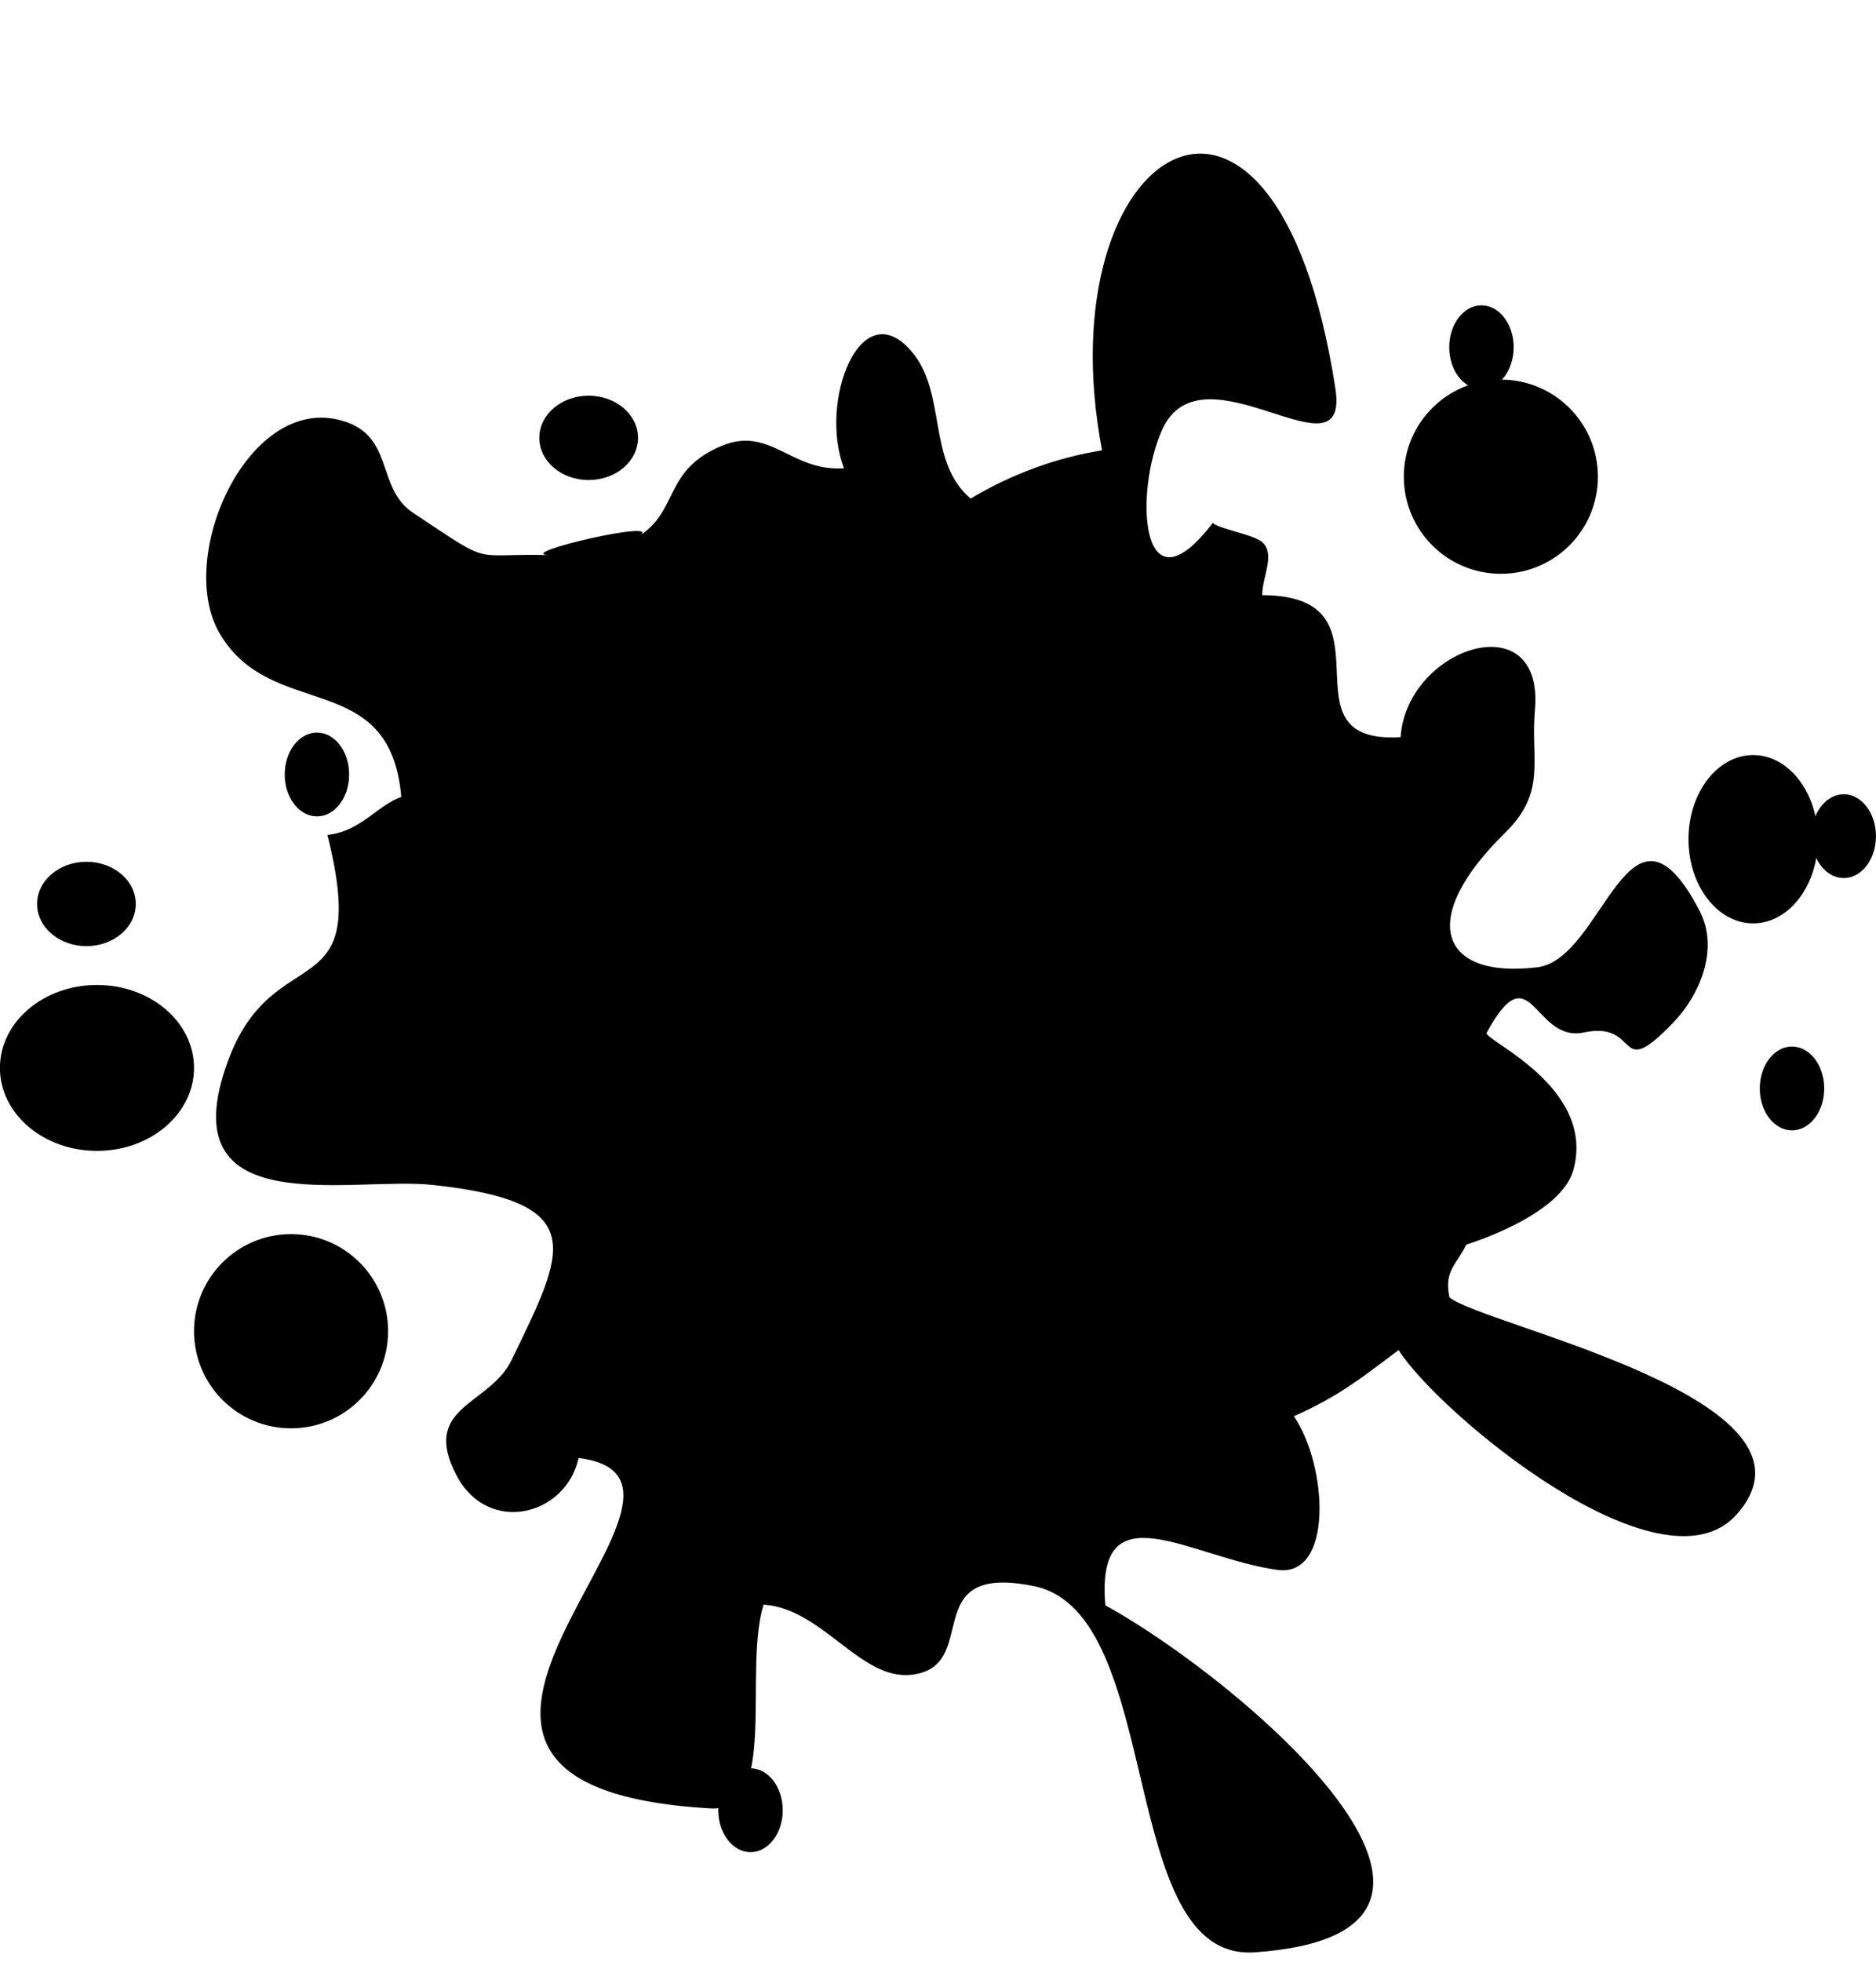 <?xml version="1.0" encoding="UTF-8"?><svg xmlns="http://www.w3.org/2000/svg" xmlns:xlink="http://www.w3.org/1999/xlink" height="293.4" preserveAspectRatio="xMidYMid meet" version="1.0" viewBox="191.5 160.2 280.7 293.4" width="280.7" zoomAndPan="magnify"><g id="change1_1"><path d="M 426.934 335.102 C 430.301 322.648 413.371 315.703 413.949 314.637 C 420.617 302.316 420.934 316.18 428.484 314.59 C 437.141 312.762 433.094 322.25 441.891 313.086 C 445.781 309.039 448.809 302.145 445.789 296.371 C 435.215 276.148 431.484 303.637 421.52 304.844 C 407.004 306.594 403.449 297.719 416.684 284.754 C 422.98 278.586 420.488 274 421.164 266.336 C 422.59 250.242 401.996 256.941 401.062 270.43 C 382.359 271.586 401.176 249.258 380.359 249.195 C 380.332 246.586 382.309 243.246 380.488 241.379 C 379.289 240.145 374.051 239.367 372.957 238.395 C 362.16 252.543 361.133 233.93 365.379 224.484 C 371.379 211.137 393.527 232.711 391.312 218.316 C 382.359 160.164 347.676 181.953 356.398 227.543 C 349.559 228.625 342.82 231.121 336.727 234.758 C 330.129 229.125 333.254 219.008 327.875 212.73 C 320.258 203.836 313.949 220.281 317.785 230.223 C 309.852 230.773 306.746 223.855 299.512 226.863 C 290.75 230.504 293.141 236.508 287.102 240.379 C 291.379 237.633 267.938 243.051 273.715 243.211 C 261.648 242.879 265.629 245.074 253.305 236.883 C 247.539 233.051 250.754 224.906 241.992 222.93 C 228.289 219.84 217.812 243.688 224.352 254.898 C 232.129 268.227 249.887 259.938 251.543 279.375 C 247.996 280.578 245.469 284.547 240.492 285.051 C 247.152 311.652 232.504 300.055 225.59 318.906 C 216.664 343.238 243.949 336.066 256.234 337.387 C 280.102 339.957 275.988 347.172 268.035 363.594 C 264.742 370.391 254.332 370.48 259.832 380.871 C 264.551 389.773 276.145 386.914 278.082 378.219 C 304.832 381.602 238.723 427.219 297.781 430.617 C 308.121 431.215 302.645 410.195 305.75 400.145 C 314.66 400.77 320.223 411.535 327.941 410.629 C 338.52 409.387 328.547 393.801 346.191 397.379 C 365.98 401.387 358.434 453.57 379.227 452.141 C 421.664 449.227 377.266 411.461 356.883 400.246 C 355.41 382.559 369.66 393.18 382.648 394.953 C 391.055 396.105 390.152 379.324 385.094 371.98 C 392.074 368.891 395.676 365.879 400.77 362.082 C 406.633 371.391 440.062 399.32 451.34 386.676 C 466.695 369.469 413.629 358.48 408.375 354.207 C 407.551 350.211 409.371 349.41 410.91 346.301 C 410.91 346.301 425.055 342.062 426.934 335.102" fill="inherit"/><path d="M 430.59 231.484 C 430.59 239.504 424.09 246.004 416.07 246.004 C 408.051 246.004 401.551 239.504 401.551 231.484 C 401.551 223.465 408.051 216.965 416.07 216.965 C 424.09 216.965 430.59 223.465 430.59 231.484" fill="inherit"/><path d="M 249.57 359.262 C 249.57 367.285 243.07 373.785 235.051 373.785 C 227.031 373.785 220.531 367.285 220.531 359.262 C 220.531 351.242 227.031 344.742 235.051 344.742 C 243.07 344.742 249.57 351.242 249.57 359.262" fill="inherit"/><path d="M 220.531 319.891 C 220.531 326.742 214.031 332.297 206.012 332.297 C 197.988 332.297 191.488 326.742 191.488 319.891 C 191.488 313.039 197.988 307.488 206.012 307.488 C 214.031 307.488 220.531 313.039 220.531 319.891" fill="inherit"/><path d="M 211.816 295.375 C 211.816 298.859 208.512 301.68 204.434 301.68 C 200.355 301.68 197.047 298.859 197.047 295.375 C 197.047 291.891 200.355 289.066 204.434 289.066 C 208.512 289.066 211.816 291.891 211.816 295.375" fill="inherit"/><path d="M 286.965 225.676 C 286.965 229.16 283.656 231.984 279.578 231.984 C 275.5 231.984 272.195 229.16 272.195 225.676 C 272.195 222.191 275.5 219.371 279.578 219.371 C 283.656 219.371 286.965 222.191 286.965 225.676" fill="inherit"/><path d="M 463.504 285.695 C 463.504 292.645 459.168 298.277 453.82 298.277 C 448.477 298.277 444.141 292.645 444.141 285.695 C 444.141 278.746 448.477 273.109 453.82 273.109 C 459.168 273.109 463.504 278.746 463.504 285.695" fill="inherit"/><path d="M 464.453 322.965 C 464.453 326.426 462.293 329.23 459.629 329.23 C 456.969 329.23 454.809 326.426 454.809 322.965 C 454.809 319.504 456.969 316.695 459.629 316.695 C 462.293 316.695 464.453 319.504 464.453 322.965" fill="inherit"/><path d="M 472.195 285.234 C 472.195 288.695 470.035 291.504 467.375 291.504 C 464.711 291.504 462.555 288.695 462.555 285.234 C 462.555 281.773 464.711 278.969 467.375 278.969 C 470.035 278.969 472.195 281.773 472.195 285.234" fill="inherit"/><path d="M 417.988 212.125 C 417.988 215.59 415.828 218.395 413.164 218.395 C 410.504 218.395 408.344 215.59 408.344 212.125 C 408.344 208.664 410.504 205.859 413.164 205.859 C 415.828 205.859 417.988 208.664 417.988 212.125" fill="inherit"/><path d="M 243.742 276.016 C 243.742 279.477 241.586 282.281 238.922 282.281 C 236.258 282.281 234.102 279.477 234.102 276.016 C 234.102 272.551 236.258 269.746 238.922 269.746 C 241.586 269.746 243.742 272.551 243.742 276.016" fill="inherit"/><path d="M 308.617 430.895 C 308.617 434.359 306.461 437.164 303.797 437.164 C 301.137 437.164 298.977 434.359 298.977 430.895 C 298.977 427.434 301.137 424.629 303.797 424.629 C 306.461 424.629 308.617 427.434 308.617 430.895" fill="inherit"/></g></svg>